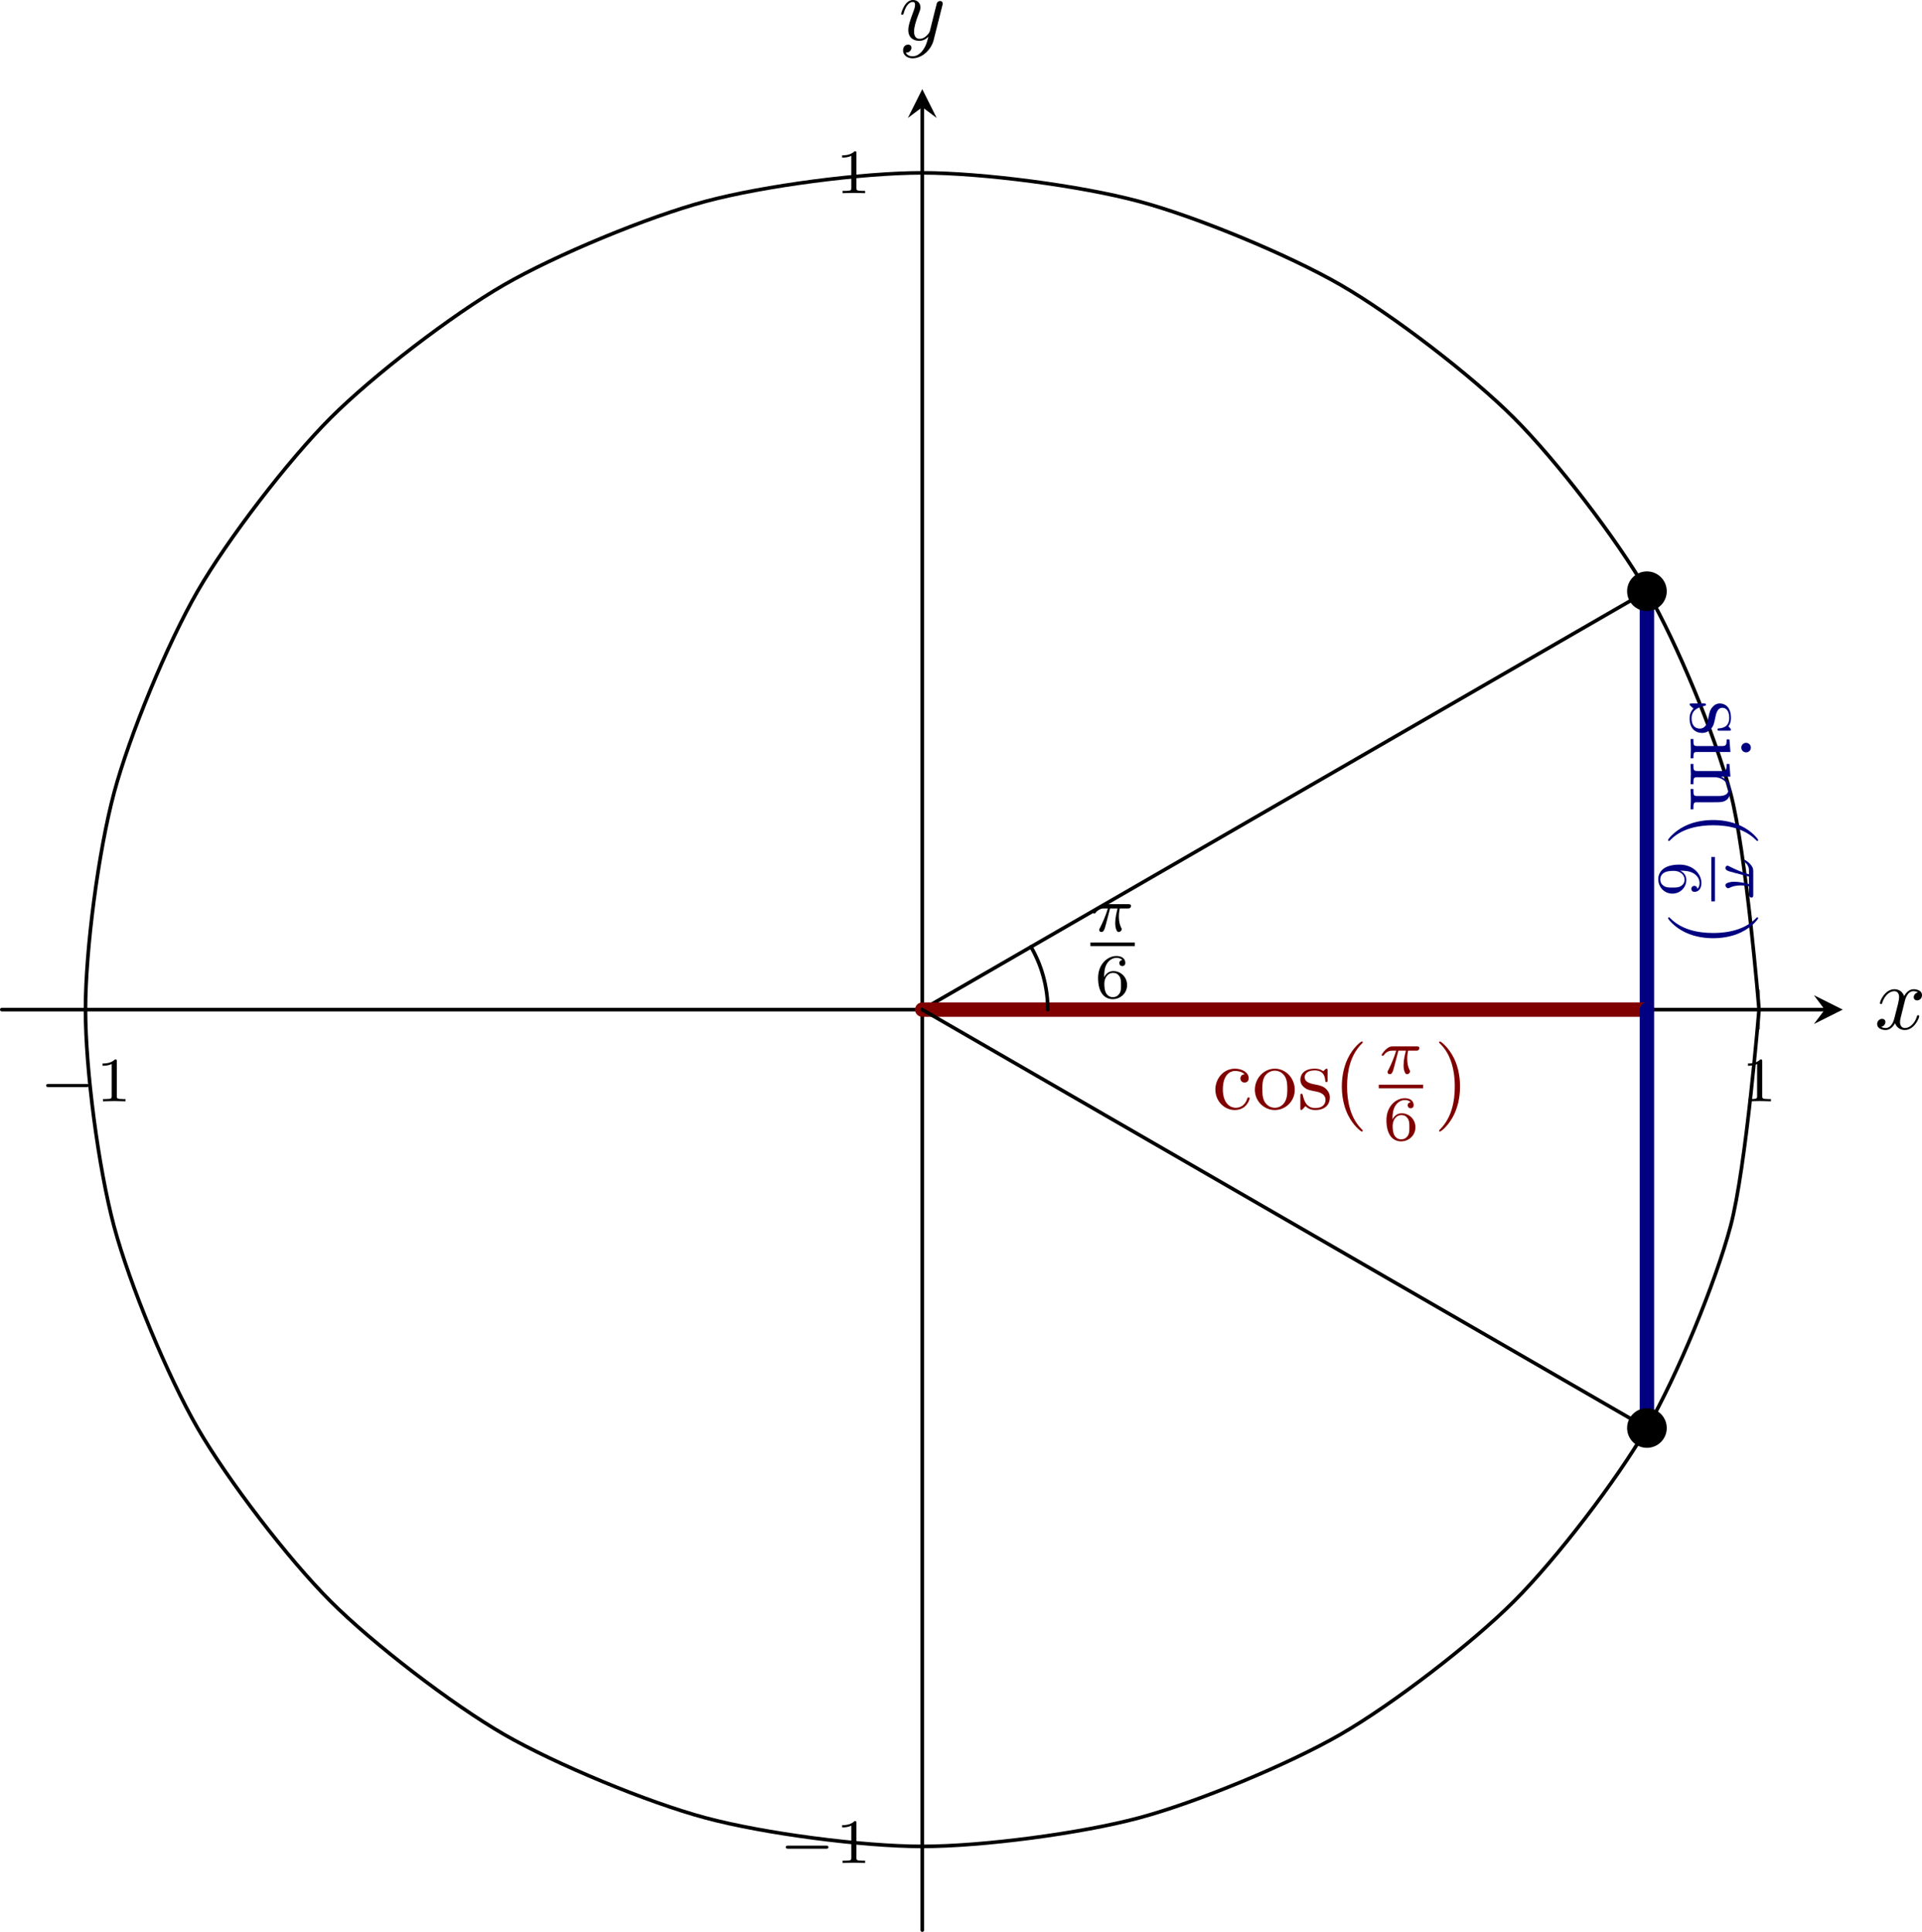 <?xml version='1.0' encoding='UTF-8'?>
<!-- This file was generated by dvisvgm 3.2.2 -->
<svg version='1.1' xmlns='http://www.w3.org/2000/svg' xmlns:xlink='http://www.w3.org/1999/xlink' width='297.549pt' height='299.079pt' viewBox='4.648 224.859 297.549 299.079'>
<defs>
<path id='g3-120' d='M3.328-3.009C3.387-3.268 3.616-4.184 4.314-4.184C4.364-4.184 4.603-4.184 4.812-4.055C4.533-4.005 4.334-3.756 4.334-3.517C4.334-3.357 4.443-3.168 4.712-3.168C4.932-3.168 5.25-3.347 5.25-3.746C5.25-4.264 4.663-4.403 4.324-4.403C3.746-4.403 3.397-3.875 3.278-3.646C3.029-4.304 2.491-4.403 2.202-4.403C1.166-4.403 .598-3.118 .598-2.869C.598-2.77 .697-2.77 .717-2.77C.797-2.77 .827-2.79 .847-2.879C1.186-3.935 1.843-4.184 2.182-4.184C2.371-4.184 2.72-4.095 2.72-3.517C2.72-3.208 2.55-2.54 2.182-1.146C2.022-.528 1.674-.11 1.235-.11C1.176-.11 .946-.11 .737-.239C.986-.289 1.205-.498 1.205-.777C1.205-1.046 .986-1.126 .837-1.126C.538-1.126 .289-.867 .289-.548C.289-.09 .787 .11 1.225 .11C1.883 .11 2.242-.588 2.271-.648C2.391-.279 2.75 .11 3.347 .11C4.374 .11 4.941-1.176 4.941-1.425C4.941-1.524 4.852-1.524 4.822-1.524C4.732-1.524 4.712-1.484 4.692-1.415C4.364-.349 3.686-.11 3.367-.11C2.979-.11 2.819-.428 2.819-.767C2.819-.986 2.879-1.205 2.989-1.644L3.328-3.009Z'/>
<path id='g3-121' d='M4.842-3.796C4.882-3.935 4.882-3.955 4.882-4.025C4.882-4.204 4.742-4.294 4.593-4.294C4.493-4.294 4.334-4.234 4.244-4.085C4.224-4.035 4.144-3.726 4.105-3.547C4.035-3.288 3.965-3.019 3.905-2.75L3.457-.956C3.417-.807 2.989-.11 2.331-.11C1.823-.11 1.714-.548 1.714-.917C1.714-1.375 1.883-1.993 2.222-2.869C2.381-3.278 2.421-3.387 2.421-3.587C2.421-4.035 2.102-4.403 1.604-4.403C.658-4.403 .289-2.959 .289-2.869C.289-2.77 .389-2.77 .408-2.77C.508-2.77 .518-2.79 .568-2.949C.837-3.885 1.235-4.184 1.574-4.184C1.654-4.184 1.823-4.184 1.823-3.866C1.823-3.616 1.724-3.357 1.654-3.168C1.255-2.112 1.076-1.544 1.076-1.076C1.076-.189 1.704 .11 2.291 .11C2.68 .11 3.019-.06 3.298-.339C3.168 .179 3.049 .667 2.65 1.196C2.391 1.534 2.012 1.823 1.554 1.823C1.415 1.823 .966 1.793 .797 1.405C.956 1.405 1.086 1.405 1.225 1.285C1.325 1.196 1.425 1.066 1.425 .877C1.425 .568 1.156 .528 1.056 .528C.827 .528 .498 .687 .498 1.176C.498 1.674 .936 2.042 1.554 2.042C2.58 2.042 3.606 1.136 3.885 .01L4.842-3.796Z'/>
<path id='g5-40' d='M3.298 2.391C3.298 2.361 3.298 2.341 3.128 2.172C1.883 .917 1.564-.966 1.564-2.491C1.564-4.224 1.943-5.958 3.168-7.203C3.298-7.323 3.298-7.342 3.298-7.372C3.298-7.442 3.258-7.472 3.198-7.472C3.098-7.472 2.202-6.795 1.614-5.529C1.106-4.433 .986-3.328 .986-2.491C.986-1.714 1.096-.508 1.644 .618C2.242 1.843 3.098 2.491 3.198 2.491C3.258 2.491 3.298 2.461 3.298 2.391Z'/>
<path id='g5-41' d='M2.879-2.491C2.879-3.268 2.77-4.473 2.222-5.599C1.624-6.824 .767-7.472 .667-7.472C.608-7.472 .568-7.432 .568-7.372C.568-7.342 .568-7.323 .757-7.143C1.733-6.157 2.301-4.573 2.301-2.491C2.301-.787 1.933 .966 .697 2.222C.568 2.341 .568 2.361 .568 2.391C.568 2.451 .608 2.491 .667 2.491C.767 2.491 1.664 1.813 2.252 .548C2.76-.548 2.879-1.654 2.879-2.491Z'/>
<path id='g5-99' d='M1.166-2.172C1.166-3.796 1.983-4.214 2.511-4.214C2.6-4.214 3.228-4.204 3.577-3.846C3.168-3.816 3.108-3.517 3.108-3.387C3.108-3.128 3.288-2.929 3.567-2.929C3.826-2.929 4.025-3.098 4.025-3.397C4.025-4.075 3.268-4.463 2.501-4.463C1.255-4.463 .339-3.387 .339-2.152C.339-.877 1.325 .11 2.481 .11C3.816 .11 4.134-1.086 4.134-1.186S4.035-1.285 4.005-1.285C3.915-1.285 3.895-1.245 3.875-1.186C3.587-.259 2.939-.139 2.57-.139C2.042-.139 1.166-.568 1.166-2.172Z'/>
<path id='g5-105' d='M1.763-4.403L.369-4.294V-3.985C1.016-3.985 1.106-3.925 1.106-3.437V-.757C1.106-.309 .996-.309 .329-.309V0C.648-.01 1.186-.03 1.425-.03C1.773-.03 2.122-.01 2.461 0V-.309C1.803-.309 1.763-.359 1.763-.747V-4.403ZM1.803-6.137C1.803-6.456 1.554-6.665 1.275-6.665C.966-6.665 .747-6.396 .747-6.137C.747-5.868 .966-5.609 1.275-5.609C1.554-5.609 1.803-5.818 1.803-6.137Z'/>
<path id='g5-110' d='M1.096-3.427V-.757C1.096-.309 .986-.309 .319-.309V0C.667-.01 1.176-.03 1.445-.03C1.704-.03 2.222-.01 2.56 0V-.309C1.893-.309 1.783-.309 1.783-.757V-2.59C1.783-3.626 2.491-4.184 3.128-4.184C3.756-4.184 3.866-3.646 3.866-3.078V-.757C3.866-.309 3.756-.309 3.088-.309V0C3.437-.01 3.945-.03 4.214-.03C4.473-.03 4.991-.01 5.33 0V-.309C4.812-.309 4.563-.309 4.553-.608V-2.511C4.553-3.367 4.553-3.676 4.244-4.035C4.105-4.204 3.776-4.403 3.198-4.403C2.471-4.403 2.002-3.975 1.724-3.357V-4.403L.319-4.294V-3.985C1.016-3.985 1.096-3.915 1.096-3.427Z'/>
<path id='g5-111' d='M4.692-2.132C4.692-3.407 3.696-4.463 2.491-4.463C1.245-4.463 .279-3.377 .279-2.132C.279-.847 1.315 .11 2.481 .11C3.686 .11 4.692-.867 4.692-2.132ZM2.491-.139C2.062-.139 1.624-.349 1.355-.807C1.106-1.245 1.106-1.853 1.106-2.212C1.106-2.6 1.106-3.138 1.345-3.577C1.614-4.035 2.082-4.244 2.481-4.244C2.919-4.244 3.347-4.025 3.606-3.597S3.866-2.59 3.866-2.212C3.866-1.853 3.866-1.315 3.646-.877C3.427-.428 2.989-.139 2.491-.139Z'/>
<path id='g5-115' d='M2.072-1.933C2.291-1.893 3.108-1.733 3.108-1.016C3.108-.508 2.76-.11 1.983-.11C1.146-.11 .787-.677 .598-1.524C.568-1.654 .558-1.694 .458-1.694C.329-1.694 .329-1.624 .329-1.445V-.13C.329 .04 .329 .11 .438 .11C.488 .11 .498 .1 .687-.09C.707-.11 .707-.13 .887-.319C1.325 .1 1.773 .11 1.983 .11C3.128 .11 3.587-.558 3.587-1.275C3.587-1.803 3.288-2.102 3.168-2.222C2.839-2.54 2.451-2.62 2.032-2.7C1.474-2.809 .807-2.939 .807-3.517C.807-3.866 1.066-4.274 1.923-4.274C3.019-4.274 3.068-3.377 3.088-3.068C3.098-2.979 3.188-2.979 3.208-2.979C3.337-2.979 3.337-3.029 3.337-3.218V-4.224C3.337-4.394 3.337-4.463 3.228-4.463C3.178-4.463 3.158-4.463 3.029-4.344C2.999-4.304 2.899-4.214 2.859-4.184C2.481-4.463 2.072-4.463 1.923-4.463C.707-4.463 .329-3.796 .329-3.238C.329-2.889 .488-2.61 .757-2.391C1.076-2.132 1.355-2.072 2.072-1.933Z'/>
<path id='g4-25' d='M2.169-2.532H2.999C2.894-2.113 2.741-1.478 2.741-.928C2.741-.649 2.776-.46 2.817-.307C2.929 .042 3.02 .07 3.131 .07C3.292 .07 3.459-.077 3.459-.244C3.459-.3 3.445-.328 3.403-.398C3.271-.656 3.145-1.053 3.145-1.625C3.145-1.757 3.145-2.036 3.243-2.532H4.115C4.24-2.532 4.296-2.532 4.373-2.587C4.47-2.657 4.491-2.769 4.491-2.803C4.491-3.006 4.31-3.006 4.191-3.006H1.562C1.276-3.006 1.081-2.943 .767-2.65C.586-2.49 .314-2.113 .314-2.05C.314-1.967 .404-1.967 .432-1.967C.509-1.967 .516-1.981 .558-2.043C.914-2.532 1.346-2.532 1.499-2.532H1.925C1.709-1.764 1.332-.941 1.123-.523C1.081-.432 1.011-.286 .99-.258C.983-.23 .969-.202 .969-.153C.969-.042 1.053 .07 1.213 .07C1.492 .07 1.569-.244 1.736-.872L2.169-2.532Z'/>
<path id='g6-49' d='M2.336-4.435C2.336-4.624 2.322-4.631 2.127-4.631C1.681-4.191 1.046-4.184 .76-4.184V-3.933C.928-3.933 1.388-3.933 1.771-4.129V-.572C1.771-.342 1.771-.251 1.074-.251H.809V0C.934-.007 1.792-.028 2.05-.028C2.267-.028 3.145-.007 3.299 0V-.251H3.034C2.336-.251 2.336-.342 2.336-.572V-4.435Z'/>
<path id='g6-54' d='M1.046-2.28C1.046-2.852 1.095-3.368 1.36-3.794C1.597-4.17 1.974-4.428 2.42-4.428C2.629-4.428 2.908-4.373 3.048-4.184C2.873-4.17 2.727-4.052 2.727-3.85C2.727-3.675 2.845-3.522 3.055-3.522S3.389-3.661 3.389-3.864C3.389-4.268 3.096-4.631 2.406-4.631C1.402-4.631 .377-3.71 .377-2.211C.377-.404 1.227 .139 1.995 .139C2.845 .139 3.585-.509 3.585-1.423C3.585-2.308 2.88-2.964 2.064-2.964C1.506-2.964 1.2-2.594 1.046-2.28ZM1.995-.084C1.646-.084 1.374-.286 1.227-.593C1.123-.802 1.067-1.151 1.067-1.569C1.067-2.246 1.471-2.769 2.029-2.769C2.35-2.769 2.566-2.643 2.741-2.385C2.908-2.12 2.915-1.827 2.915-1.423C2.915-1.025 2.915-.732 2.727-.46C2.559-.216 2.336-.084 1.995-.084Z'/>
<path id='g2-0' d='M5.189-1.576C5.3-1.576 5.467-1.576 5.467-1.743C5.467-1.918 5.307-1.918 5.189-1.918H1.032C.921-1.918 .753-1.918 .753-1.75C.753-1.576 .914-1.576 1.032-1.576H5.189Z'/>
</defs>
<g id='page4' transform='matrix(1.4 0 0 1.4 0 0)'>
<path d='M12.773 274.383V270.133M197.836 274.383V270.133' stroke='#808080' fill='none' stroke-width='.199' stroke-miterlimit='10' stroke-linecap='round'/>
<path d='M103.18 364.789H107.43M103.18 179.726H107.43' stroke='#808080' fill='none' stroke-width='.199' stroke-miterlimit='10' stroke-linecap='round'/>
<path d='M3.52 272.258H205.098' stroke='#000' fill='none' stroke-width='.399' stroke-miterlimit='10' stroke-linecap='round'/>
<path d='M207.09 272.258L203.903 270.664L205.098 272.258L203.903 273.852'/>
<path d='M105.305 374.043V172.465' stroke='#000' fill='none' stroke-width='.399' stroke-miterlimit='10' stroke-linecap='round'/>
<path d='M105.305 170.473L103.711 173.66L105.305 172.465L106.899 173.66'/>
<g transform='matrix(1 0 0 1 3.955 -91.445)'>
<use x='3.719' y='373.843' xlink:href='#g2-0'/>
<use x='9.946' y='373.843' xlink:href='#g6-49'/>
</g>
<g transform='matrix(1 0 0 1 192.131 -91.445)'>
<use x='3.719' y='373.843' xlink:href='#g6-49'/>
</g>
<g transform='matrix(1 0 0 1 85.742 -7.222)'>
<use x='3.719' y='373.843' xlink:href='#g2-0'/>
<use x='9.946' y='373.843' xlink:href='#g6-49'/>
</g>
<g transform='matrix(1 0 0 1 91.968 -191.87)'>
<use x='3.719' y='373.843' xlink:href='#g6-49'/>
</g>
<path d='M197.836 272.258C197.836 272.258 196.402 254.726 194.683 248.308C192.965 241.89 188.762 231.746 185.441 225.992C182.117 220.238 175.433 211.527 170.734 206.828S157.324 195.445 151.57 192.121C145.816 188.801 135.672 184.597 129.254 182.879C122.836 181.16 111.949 179.726 105.305 179.726C98.66 179.726 87.773 181.16 81.356 182.879C74.938 184.597 64.793 188.801 59.039 192.121C53.285 195.445 44.574 202.129 39.875 206.828S28.492 220.238 25.168 225.992C21.848 231.746 17.645 241.89 15.926 248.308C14.207 254.726 12.773 265.613 12.773 272.258C12.773 278.902 14.207 289.789 15.926 296.207C17.645 302.625 21.848 312.769 25.168 318.523C28.492 324.277 35.176 332.988 39.875 337.687C44.574 342.387 53.285 349.07 59.039 352.394C64.793 355.715 74.938 359.918 81.356 361.637C87.773 363.355 98.66 364.789 105.305 364.789C111.949 364.789 122.836 363.355 129.254 361.637C135.672 359.918 145.816 355.715 151.57 352.394C157.324 349.07 166.035 342.387 170.734 337.687C175.433 332.988 182.117 324.277 185.441 318.523C188.762 312.769 192.965 302.625 194.683 296.207C196.402 289.789 197.836 272.258 197.836 272.258' stroke='#000' fill='none' stroke-width='.399' stroke-miterlimit='10' stroke-linecap='round'/>
<path d='M105.305 272.258L185.437 225.992' stroke='#000' fill='none' stroke-width='.399' stroke-miterlimit='10' stroke-linecap='round'/>
<path d='M185.437 272.258V225.992' stroke='#000080' fill='none' stroke-width='1.594' stroke-miterlimit='10' stroke-linecap='round'/>
<path d='M105.305 272.258H185.437' stroke='#800000' fill='none' stroke-width='1.594' stroke-miterlimit='10' stroke-linecap='round'/>
<path d='M119.183 272.258C119.183 272.258 119.183 272.039 119.18 271.957C119.18 271.871 119.176 271.738 119.172 271.652C119.168 271.57 119.16 271.433 119.152 271.351C119.148 271.265 119.141 271.133 119.133 271.047C119.125 270.965 119.109 270.832 119.101 270.746C119.094 270.664 119.074 270.531 119.066 270.445C119.055 270.363 119.035 270.23 119.023 270.148C119.008 270.062 118.988 269.929 118.973 269.847C118.961 269.765 118.933 269.633 118.918 269.551C118.902 269.469 118.875 269.336 118.855 269.254C118.836 269.172 118.805 269.039 118.785 268.961C118.766 268.879 118.734 268.746 118.711 268.664C118.691 268.586 118.652 268.453 118.629 268.375C118.605 268.293 118.566 268.164 118.543 268.086C118.516 268.004 118.473 267.875 118.449 267.797C118.422 267.715 118.375 267.59 118.348 267.511C118.32 267.429 118.269 267.304 118.242 267.226C118.211 267.148 118.16 267.023 118.129 266.945C118.094 266.867 118.043 266.746 118.008 266.668S117.918 266.469 117.883 266.39C117.848 266.316 117.789 266.195 117.754 266.121C117.715 266.043 117.652 265.922 117.617 265.847C117.578 265.773 117.512 265.656 117.473 265.582C117.433 265.508 117.324 265.316 117.324 265.316' stroke='#000' fill='none' stroke-width='.399' stroke-miterlimit='10' stroke-linecap='round'/>
<g transform='matrix(1 0 0 1 118.985 -106.318)'>
<use x='4.915' y='369.921' xlink:href='#g4-25'/>
</g>
<rect x='4.915' y='371.153' height='.398' width='4.909' transform='matrix(1 0 0 1 118.985 -106.318)'/>
<g transform='matrix(1 0 0 1 118.985 -106.318)'>
<use x='5.384' y='377.279' xlink:href='#g6-54'/>
</g>
<g fill='#000080' transform='matrix(0 1 -1 0 564.109 234.356)'>
<use x='3.719' y='373.843' xlink:href='#g5-115'/>
<use x='7.649' y='373.843' xlink:href='#g5-105'/>
<use x='10.417' y='373.843' xlink:href='#g5-110'/>
<use x='15.951' y='373.843' xlink:href='#g5-40'/>
<use x='21.021' y='369.921' xlink:href='#g4-25'/>
</g>
<rect x='21.021' y='371.153' height='.398' width='4.909' transform='matrix(0 1 -1 0 564.109 234.356)' fill='#000080'/>
<g fill='#000080' transform='matrix(0 1 -1 0 564.109 234.356)'>
<use x='21.49' y='377.279' xlink:href='#g6-54'/>
<use x='27.126' y='373.843' xlink:href='#g5-41'/>
</g>
<g fill='#800000' transform='matrix(1 0 0 1 133.657 -90.593)'>
<use x='3.719' y='373.843' xlink:href='#g5-99'/>
<use x='8.147' y='373.843' xlink:href='#g5-111'/>
<use x='13.129' y='373.843' xlink:href='#g5-115'/>
<use x='17.058' y='373.843' xlink:href='#g5-40'/>
<use x='22.128' y='369.921' xlink:href='#g4-25'/>
</g>
<rect x='22.128' y='371.153' height='.398' width='4.909' transform='matrix(1 0 0 1 133.657 -90.593)' fill='#800000'/>
<g fill='#800000' transform='matrix(1 0 0 1 133.657 -90.593)'>
<use x='22.597' y='377.279' xlink:href='#g6-54'/>
<use x='28.233' y='373.843' xlink:href='#g5-41'/>
</g>
<path d='M185.437 272.258V318.523' stroke='#000080' fill='none' stroke-width='1.594' stroke-miterlimit='10' stroke-linecap='round'/>
<path d='M105.305 272.258L185.437 318.523' stroke='#000' fill='none' stroke-width='.399' stroke-miterlimit='10' stroke-linecap='round'/>
<path d='M187.43 225.992C187.43 224.89 186.539 224 185.437 224C184.336 224 183.445 224.89 183.445 225.992S184.336 227.984 185.437 227.984C186.539 227.984 187.43 227.094 187.43 225.992Z'/>
<path d='M187.43 225.992C187.43 224.89 186.539 224 185.437 224C184.336 224 183.445 224.89 183.445 225.992S184.336 227.984 185.437 227.984C186.539 227.984 187.43 227.094 187.43 225.992Z' stroke='#000' fill='none' stroke-width='.399' stroke-miterlimit='10' stroke-linecap='round'/>
<path d='M187.43 318.523C187.43 317.422 186.539 316.531 185.437 316.531C184.336 316.531 183.445 317.422 183.445 318.523S184.336 320.515 185.437 320.515C186.539 320.515 187.43 319.625 187.43 318.523Z'/>
<path d='M187.43 318.523C187.43 317.422 186.539 316.531 185.437 316.531C184.336 316.531 183.445 317.422 183.445 318.523S184.336 320.515 185.437 320.515C186.539 320.515 187.43 319.625 187.43 318.523Z' stroke='#000' fill='none' stroke-width='.399' stroke-miterlimit='10' stroke-linecap='round'/>
<g transform='matrix(1 0 0 1 206.886 -99.439)'>
<use x='3.719' y='373.843' xlink:href='#g3-120'/>
</g>
<g transform='matrix(1 0 0 1 98.964 -208.826)'>
<use x='3.719' y='373.843' xlink:href='#g3-121'/>
</g>
</g>
</svg>